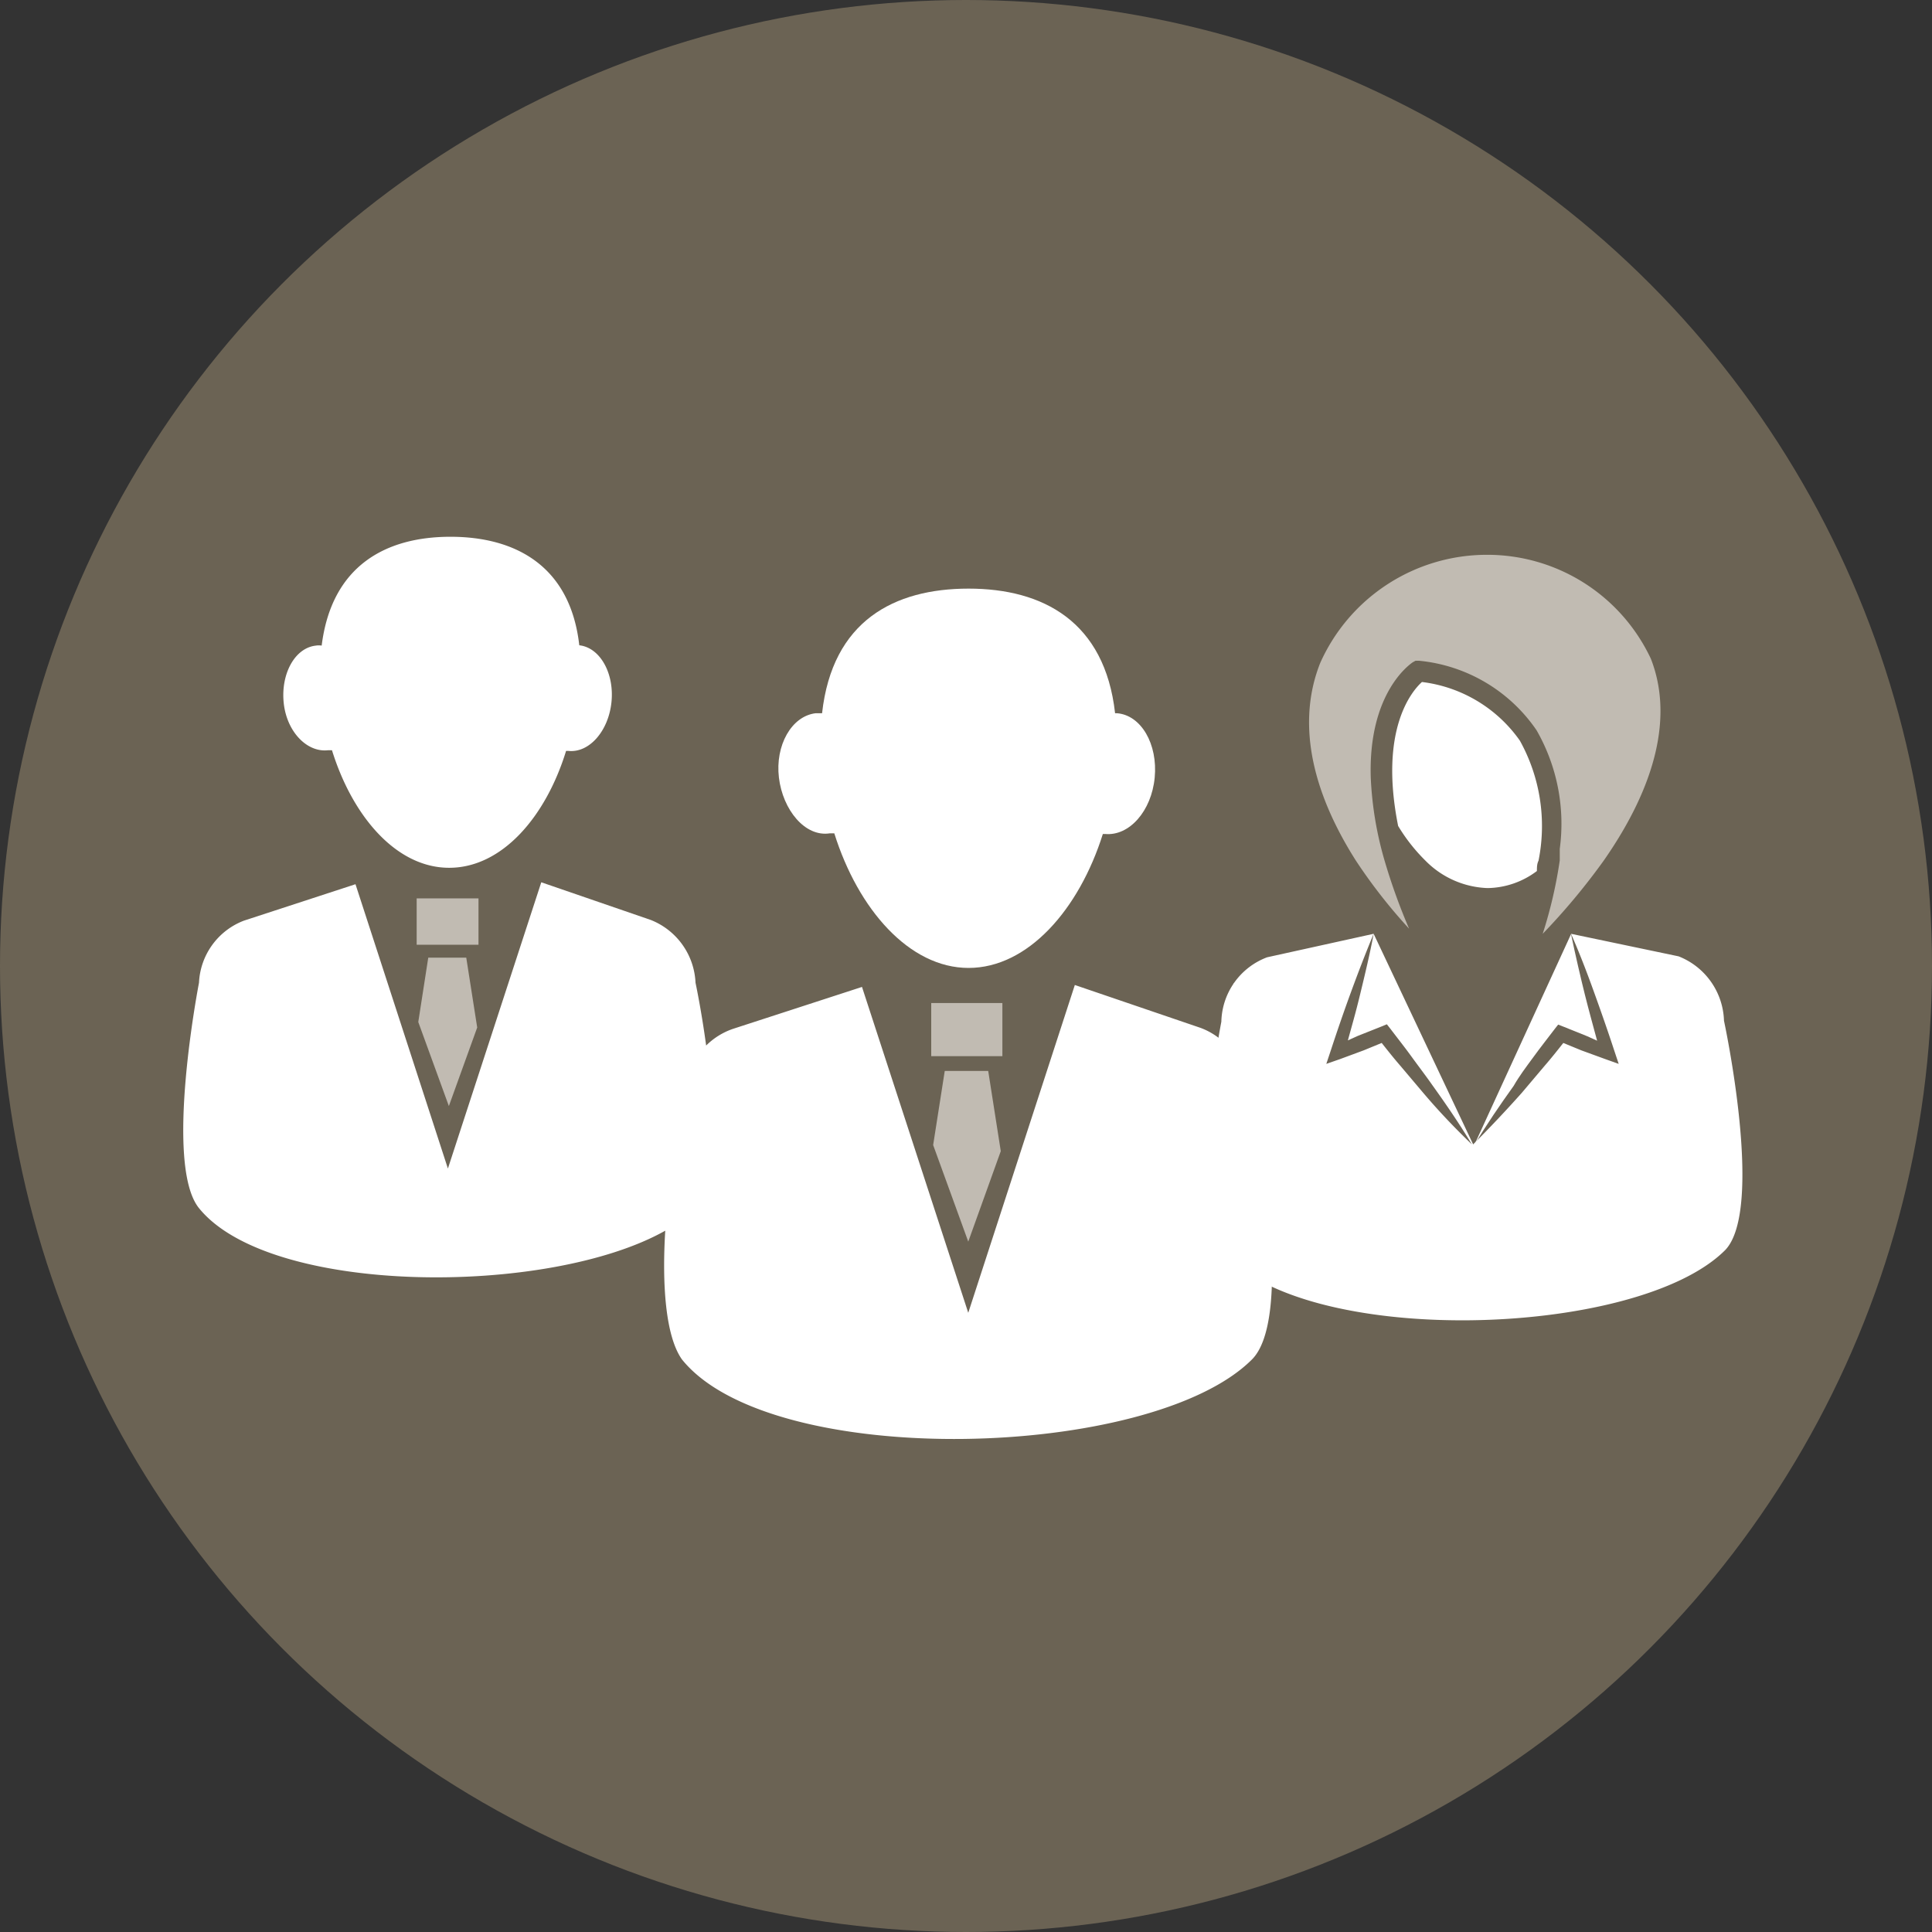 <svg xmlns="http://www.w3.org/2000/svg" viewBox="0 0 60 60"><rect x="0" y="0" width="60" height="60" fill="#333333" stroke="none"/><defs><style>.cls-1{fill:#6b6354;}.cls-2{fill:#c1bbb2;}.cls-3{fill:#fff;}</style></defs><g id="Layer_2" data-name="Layer 2"><g id="Layer_1-2" data-name="Layer 1"><circle class="cls-1" cx="30" cy="30" r="30"/><rect class="cls-2" x="28.92" y="31.15" width="2.21" height="1.65"/><polygon class="cls-2" points="28.98 35.56 30.07 38.56 31.08 35.75 30.69 33.26 29.34 33.26 28.98 35.56"/><path class="cls-3" d="M25.77,25.88l.14,0c.74,2.36,2.33,4.18,4.17,4.18s3.43-1.81,4.17-4.16l.07,0c.75.07,1.44-.71,1.54-1.75s-.42-1.94-1.17-2h-.06c-.32-2.85-2.24-3.87-4.55-3.87s-4.23,1-4.55,3.87h-.2c-.75.09-1.26,1-1.14,2S25,26,25.77,25.88Z"/><rect class="cls-2" x="12.94" y="27.9" width="1.92" height="1.44"/><path class="cls-3" d="M38.32,30.52s-.16.8-.29,1.87a2.15,2.15,0,0,0-.75-.47l-3.9-1.33L30.07,40.77l-3.3-10.12-4,1.3a2.19,2.19,0,0,0-.84.52c-.15-1.11-.33-1.95-.33-1.95a2.2,2.2,0,0,0-1.39-1.95l-3.4-1.17-2.9,8.89-2.87-8.83L7.58,28.59a2.17,2.17,0,0,0-1.4,1.93s-1.1,5.64,0,7c2.2,2.72,10.84,2.75,14.48.7-.1,1.63,0,3.27.52,4,2.78,3.45,14.57,3.13,17.7,0,.6-.6.69-2.16.59-3.74"/><polygon class="cls-2" points="12.99 31.74 13.94 34.35 14.82 31.91 14.48 29.74 13.3 29.74 12.99 31.74"/><path class="cls-3" d="M10.18,23.3l.13,0c.64,2.06,2,3.65,3.64,3.65s3-1.58,3.63-3.63h.07c.65.07,1.25-.62,1.34-1.52s-.36-1.69-1-1.76h0c-.28-2.48-2-3.37-4-3.37s-3.69.89-4,3.38a.54.54,0,0,0-.18,0c-.65.07-1.09.87-1,1.77S9.53,23.37,10.18,23.3Z"/><path class="cls-3" d="M44.16,21.18c-.3.27-1.34,1.46-.74,4.47a5.48,5.48,0,0,0,.85,1.08,2.84,2.84,0,0,0,1.93.85,2.6,2.6,0,0,0,1.53-.53c0-.11,0-.22.05-.32A5.46,5.46,0,0,0,47.2,23,4.36,4.36,0,0,0,44.16,21.18Z"/><path class="cls-2" d="M43.76,28.84A18.66,18.66,0,0,1,43,26.73a10.87,10.87,0,0,1-.43-2.58c-.08-2.64,1.22-3.52,1.3-3.58l.09-.05h.11a5,5,0,0,1,3.65,2.16,5.84,5.84,0,0,1,.72,3.68c0,.12,0,.23,0,.36A14,14,0,0,1,47.91,29a20.46,20.46,0,0,0,1.9-2.28c1.63-2.34,2.15-4.49,1.46-6.26a5.61,5.61,0,0,0-5.12-3.23A5.67,5.67,0,0,0,41,20.59c-.71,1.79-.32,3.89,1.11,6.14A16.67,16.67,0,0,0,43.76,28.84Z"/><path class="cls-3" d="M53.54,31.7a2.22,2.22,0,0,0-1.41-2L48.79,29c.26.59.49,1.19.71,1.8s.43,1.21.63,1.82l.14.42-.42-.15-.74-.27-.56-.23c-.19.24-.38.48-.58.71l-.71.84c-.49.55-1,1.09-1.51,1.6L42.66,29h0c-.12.64-.27,1.26-.42,1.88s-.25.95-.38,1.43l.31-.14.73-.29.17-.07.11.14c.22.29.45.58.66.87s.44.59.65.89c.43.6.84,1.2,1.22,1.83-.53-.51-1-1-1.51-1.6l-.71-.84c-.2-.23-.39-.47-.58-.71l-.56.23-.73.27-.43.15.14-.42c.2-.61.41-1.22.63-1.82s.45-1.2.7-1.8l-3.31.73a2.19,2.19,0,0,0-1.42,2s-1.12,5.71,0,7.09c2.46,3.05,12.89,2.77,15.65,0C54.8,37.54,53.54,31.7,53.54,31.7Z"/><path class="cls-3" d="M47.62,32.83c.21-.29.44-.58.66-.87l.11-.14.18.07.72.29.31.14c-.13-.48-.26-.95-.38-1.43s-.3-1.25-.43-1.88l-3,6.54c.38-.63.79-1.23,1.22-1.83C47.18,33.42,47.4,33.13,47.62,32.83Z"/><polygon class="cls-3" points="42.63 29 42.62 29.01 42.63 29.01 42.63 29"/></g></g></svg>
